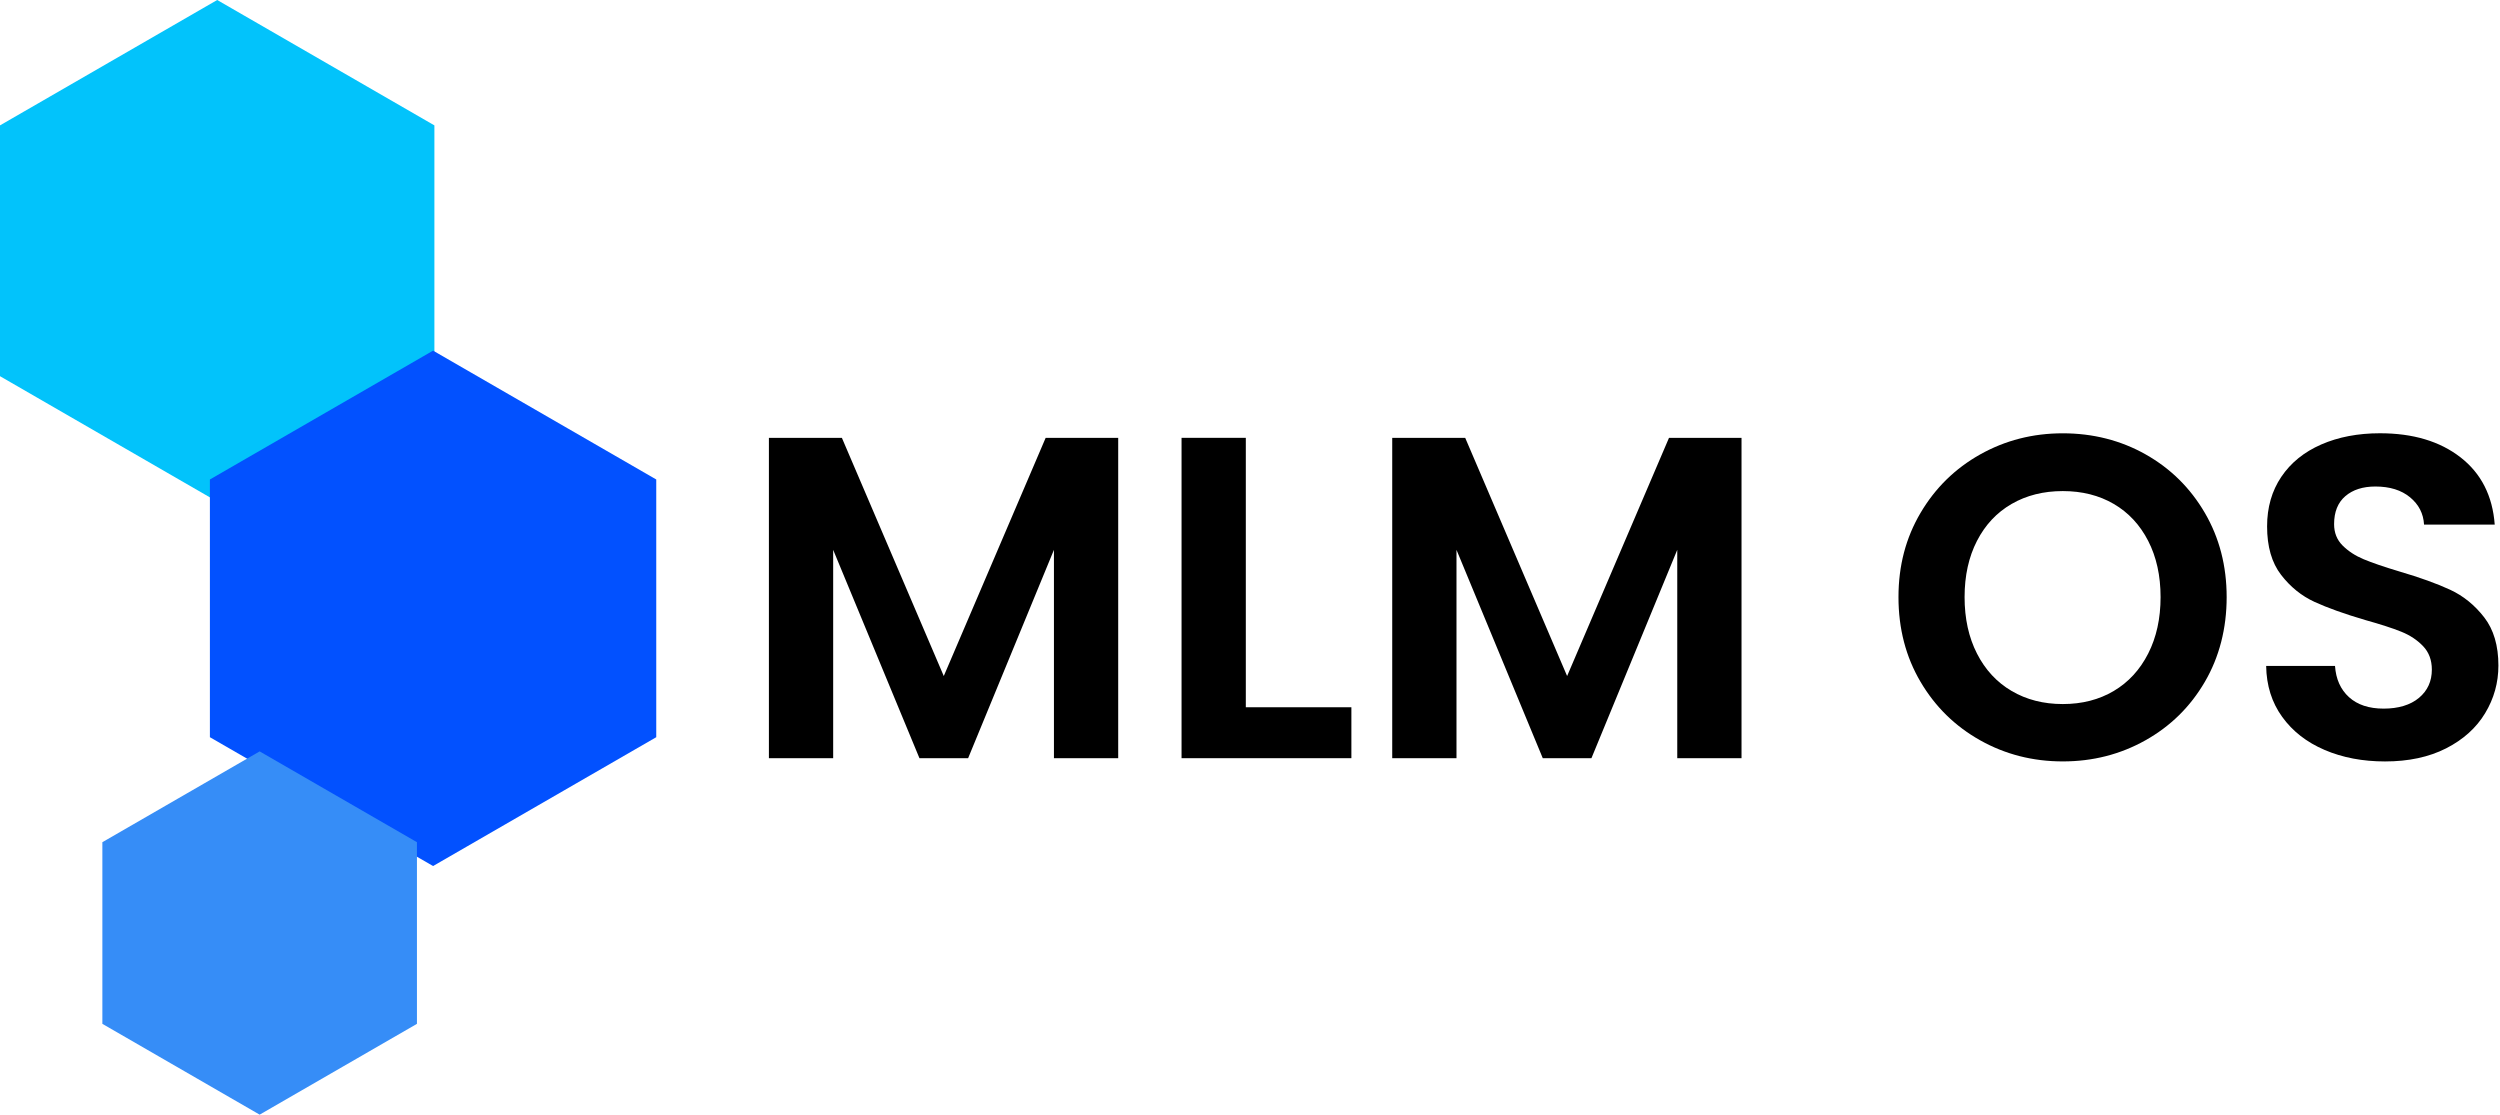 <svg width="1099" height="490" viewBox="0 0 1099 490" fill="none" xmlns="http://www.w3.org/2000/svg">
<g clip-path="url(#clip0_4918_466)">
<path d="M95.48 0L0 55.12V165.37L95.48 220.5L190.96 165.37V55.12L95.48 0Z" fill="#02C3FB"/>
<path d="M190.38 154.141L92.269 210.781V324.071L190.38 380.711L288.49 324.071V210.781L190.38 154.141Z" fill="#0251FF"/>
<path d="M114.14 330.311L45 370.231V450.081L114.14 490.001L183.29 450.081V370.231L114.14 330.311Z" fill="#368DF7"/>
<path d="M491.562 192.48V333.31H463.312V241.71L425.582 333.31H404.192L366.262 241.71V333.31H338.012V192.48H370.092L414.882 297.19L459.672 192.48H491.552H491.562Z" fill="black"/>
<path d="M547.66 310.911H594.07V333.301H519.41V192.471H547.66V310.901V310.911Z" fill="black"/>
<path d="M765.573 192.48V333.31H737.323V241.71L699.593 333.31H678.203L640.273 241.71V333.31H612.023V192.48H644.103L688.903 297.19L733.693 192.48H765.573Z" fill="black"/>
<path d="M870.49 325.44C859.46 319.26 850.71 310.68 844.26 299.72C837.8 288.76 834.57 276.35 834.57 262.5C834.57 248.65 837.8 236.44 844.26 225.48C850.72 214.52 859.46 205.95 870.49 199.76C881.52 193.58 893.62 190.48 906.81 190.48C920 190.48 932.27 193.57 943.23 199.76C954.19 205.95 962.87 214.52 969.26 225.48C975.65 236.44 978.84 248.78 978.84 262.5C978.84 276.22 975.64 288.77 969.26 299.72C962.87 310.68 954.16 319.26 943.13 325.44C932.1 331.63 919.99 334.72 906.81 334.72C893.63 334.72 881.52 331.63 870.49 325.44ZM929.21 303.75C935.67 299.92 940.71 294.44 944.34 287.31C947.97 280.18 949.79 271.91 949.79 262.49C949.79 253.07 947.97 244.84 944.34 237.77C940.71 230.71 935.67 225.3 929.21 221.53C922.75 217.76 915.29 215.88 906.81 215.88C898.33 215.88 890.84 217.76 884.31 221.53C877.78 225.3 872.71 230.71 869.08 237.77C865.45 244.83 863.63 253.07 863.63 262.49C863.63 271.91 865.44 280.18 869.08 287.31C872.71 294.44 877.79 299.92 884.31 303.75C890.83 307.58 898.33 309.5 906.81 309.5C915.29 309.5 922.75 307.58 929.21 303.75Z" fill="black"/>
<path d="M1021.92 329.681C1014.05 326.321 1007.83 321.481 1003.26 315.151C998.693 308.831 996.333 301.371 996.203 292.751H1026.47C1026.87 298.541 1028.92 303.111 1032.62 306.471C1036.32 309.831 1041.4 311.511 1047.85 311.511C1054.3 311.511 1059.62 309.931 1063.39 306.771C1067.16 303.611 1069.04 299.481 1069.04 294.361C1069.04 290.191 1067.76 286.761 1065.21 284.071C1062.65 281.381 1059.46 279.261 1055.63 277.711C1051.8 276.161 1046.52 274.451 1039.79 272.571C1030.64 269.881 1023.21 267.221 1017.49 264.601C1011.77 261.981 1006.86 258.011 1002.76 252.701C998.663 247.391 996.613 240.291 996.613 231.411C996.613 223.071 998.693 215.811 1002.86 209.621C1007.03 203.431 1012.88 198.691 1020.41 195.401C1027.94 192.111 1036.55 190.461 1046.24 190.461C1060.77 190.461 1072.57 193.991 1081.65 201.051C1090.73 208.111 1095.74 217.971 1096.68 230.611H1065.61C1065.34 225.771 1063.29 221.771 1059.46 218.611C1055.63 215.451 1050.55 213.871 1044.23 213.871C1038.71 213.871 1034.31 215.281 1031.01 218.111C1027.71 220.941 1026.07 225.041 1026.07 230.421C1026.07 234.191 1027.31 237.321 1029.8 239.801C1032.29 242.291 1035.38 244.311 1039.08 245.851C1042.78 247.401 1047.99 249.181 1054.72 251.201C1063.87 253.891 1071.33 256.581 1077.12 259.271C1082.9 261.961 1087.88 266.001 1092.05 271.381C1096.22 276.761 1098.3 283.821 1098.3 292.561C1098.3 300.101 1096.35 307.091 1092.45 313.541C1088.55 320.001 1082.83 325.141 1075.3 328.981C1067.76 332.811 1058.82 334.731 1048.46 334.731C1038.64 334.731 1029.8 333.051 1021.93 329.691L1021.92 329.681Z" fill="black"/>
</g>
<defs>
<clipPath id="clip0_4918_466">
<rect width="1098.29" height="490" fill="white"/>
</clipPath>
</defs>
</svg>
